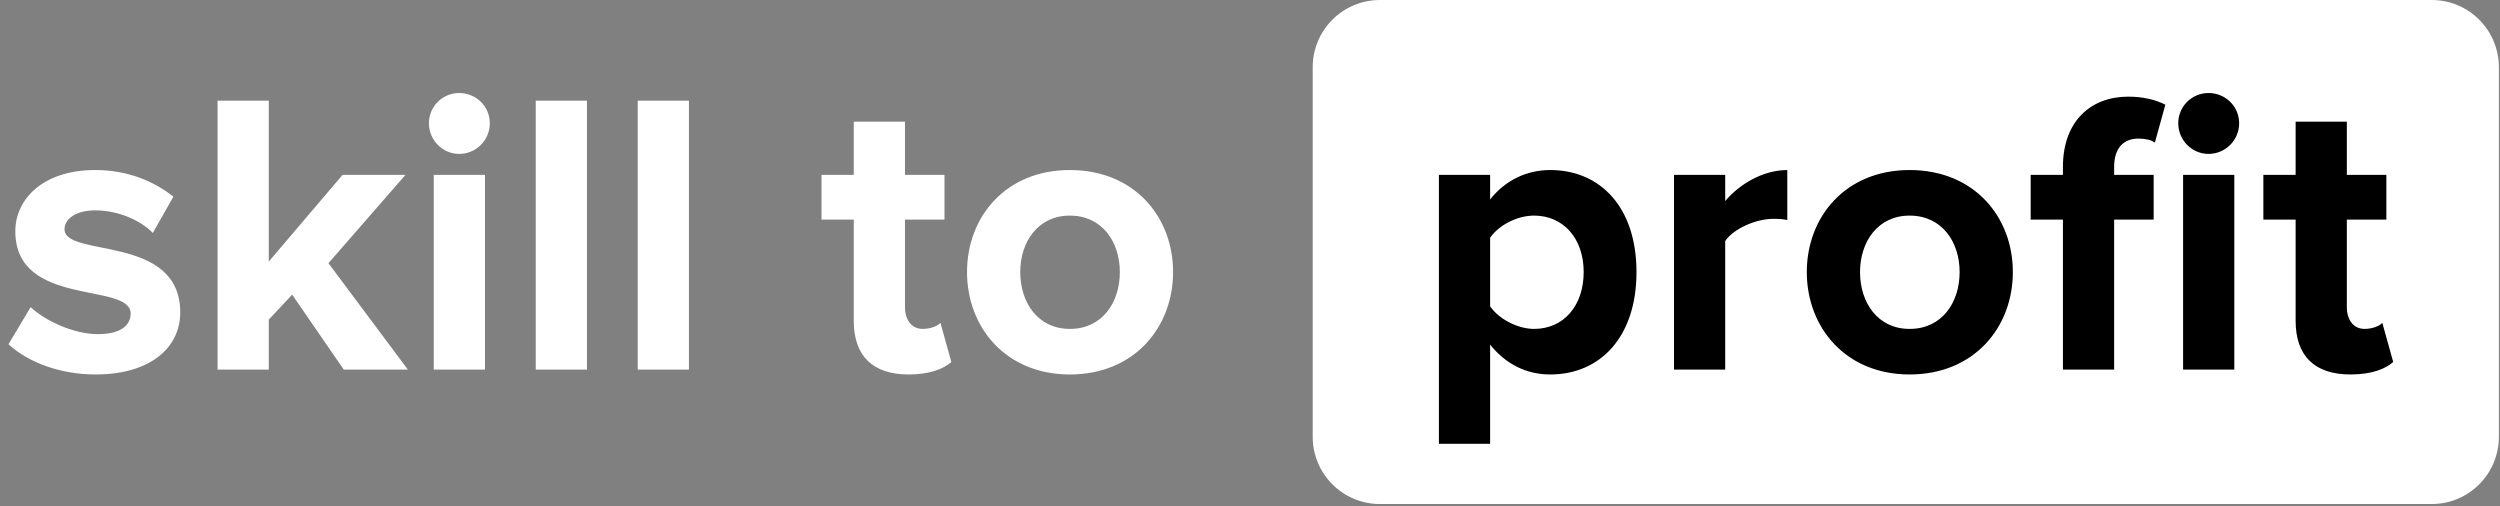 <svg width="400" height="81" viewBox="0 0 400 81" fill="none" xmlns="http://www.w3.org/2000/svg">
<rect x="0" y="0" width="400" height="81" fill="#808080" stroke="none"/>
<g clip-path="url(#clip0_1481_1467)">
<path d="M15.291 59.915C9.872 59.915 4.646 58.109 1.355 55.076L4.904 49.141C7.226 51.334 11.807 53.464 15.678 53.464C19.226 53.464 20.904 52.109 20.904 50.173C20.904 45.076 2.452 49.27 2.452 37.012C2.452 31.786 6.968 27.205 15.226 27.205C20.452 27.205 24.646 29.012 27.743 31.463L24.452 37.27C22.581 35.334 19.033 33.657 15.226 33.657C12.259 33.657 10.323 34.947 10.323 36.689C10.323 41.27 28.839 37.399 28.839 49.98C28.839 55.721 23.936 59.915 15.291 59.915ZM65.263 59.141H55.005L46.747 47.141L43.005 51.141V59.141H34.811V16.109H43.005V41.851L54.811 27.98H64.876L52.553 42.109L65.263 59.141ZM73.465 24.625C70.819 24.625 68.626 22.431 68.626 19.721C68.626 17.012 70.819 14.883 73.465 14.883C76.174 14.883 78.368 17.012 78.368 19.721C78.368 22.431 76.174 24.625 73.465 24.625ZM77.594 59.141H69.4V27.98H77.594V59.141ZM93.912 59.141H85.718V16.109H93.912V59.141ZM110.23 59.141H102.037V16.109H110.23V59.141ZM145.376 59.915C139.634 59.915 136.602 56.947 136.602 51.334V35.141H131.44V27.98H136.602V19.463H144.795V27.98H151.118V35.141H144.795V49.141C144.795 51.141 145.827 52.625 147.634 52.625C148.86 52.625 150.021 52.173 150.473 51.657L152.215 57.915C150.989 59.012 148.795 59.915 145.376 59.915ZM171.175 59.915C160.917 59.915 154.724 52.367 154.724 43.528C154.724 34.689 160.917 27.205 171.175 27.205C181.498 27.205 187.691 34.689 187.691 43.528C187.691 52.367 181.498 59.915 171.175 59.915ZM171.175 52.625C176.337 52.625 179.175 48.431 179.175 43.528C179.175 38.689 176.337 34.496 171.175 34.496C166.079 34.496 163.24 38.689 163.24 43.528C163.24 48.431 166.079 52.625 171.175 52.625Z" fill="white"/>
<path d="M389.067 0H220.788C214.849 0 210.035 4.814 210.035 10.753V69.892C210.035 75.831 214.849 80.645 220.788 80.645H389.067C395.006 80.645 399.82 75.831 399.82 69.892V10.753C399.82 4.814 395.006 0 389.067 0Z" fill="white"/>
<path d="M248.033 59.915C244.356 59.915 241.001 58.367 238.42 55.141V71.012H230.227V27.98H238.42V31.915C240.807 28.883 244.227 27.205 248.033 27.205C256.033 27.205 261.839 33.141 261.839 43.528C261.839 53.915 256.033 59.915 248.033 59.915ZM245.452 52.625C250.162 52.625 253.388 48.947 253.388 43.528C253.388 38.173 250.162 34.496 245.452 34.496C242.807 34.496 239.839 35.98 238.42 38.044V49.012C239.775 51.012 242.807 52.625 245.452 52.625ZM276.034 59.141H267.84V27.98H276.034V32.173C278.292 29.463 282.098 27.205 285.969 27.205V35.205C285.388 35.076 284.679 35.012 283.711 35.012C281.001 35.012 277.388 36.56 276.034 38.56V59.141ZM305.54 59.915C295.282 59.915 289.088 52.367 289.088 43.528C289.088 34.689 295.282 27.205 305.54 27.205C315.863 27.205 322.056 34.689 322.056 43.528C322.056 52.367 315.863 59.915 305.54 59.915ZM305.54 52.625C310.701 52.625 313.54 48.431 313.54 43.528C313.54 38.689 310.701 34.496 305.54 34.496C300.443 34.496 297.605 38.689 297.605 43.528C297.605 48.431 300.443 52.625 305.54 52.625ZM338.263 59.141H330.069V35.141H324.908V27.98H330.069V26.689C330.069 19.399 334.521 15.463 340.521 15.463C342.908 15.463 344.972 15.98 346.456 16.754L344.779 22.818C344.134 22.367 343.23 22.173 342.134 22.173C339.811 22.173 338.263 23.657 338.263 26.689V27.98H344.585V35.141H338.263V59.141ZM353.359 24.625C350.714 24.625 348.521 22.431 348.521 19.721C348.521 17.012 350.714 14.883 353.359 14.883C356.069 14.883 358.263 17.012 358.263 19.721C358.263 22.431 356.069 24.625 353.359 24.625ZM357.488 59.141H349.295V27.98H357.488V59.141ZM376.074 59.915C370.332 59.915 367.3 56.947 367.3 51.334V35.141H362.138V27.98H367.3V19.463H375.493V27.98H381.816V35.141H375.493V49.141C375.493 51.141 376.525 52.625 378.332 52.625C379.558 52.625 380.719 52.173 381.171 51.657L382.913 57.915C381.687 59.012 379.493 59.915 376.074 59.915Z" fill="black"/>
</g>
<defs>
<clipPath id="clip0_1481_1467">
<rect width="400" height="80.645" fill="white"/>
</clipPath>
</defs>
</svg>
